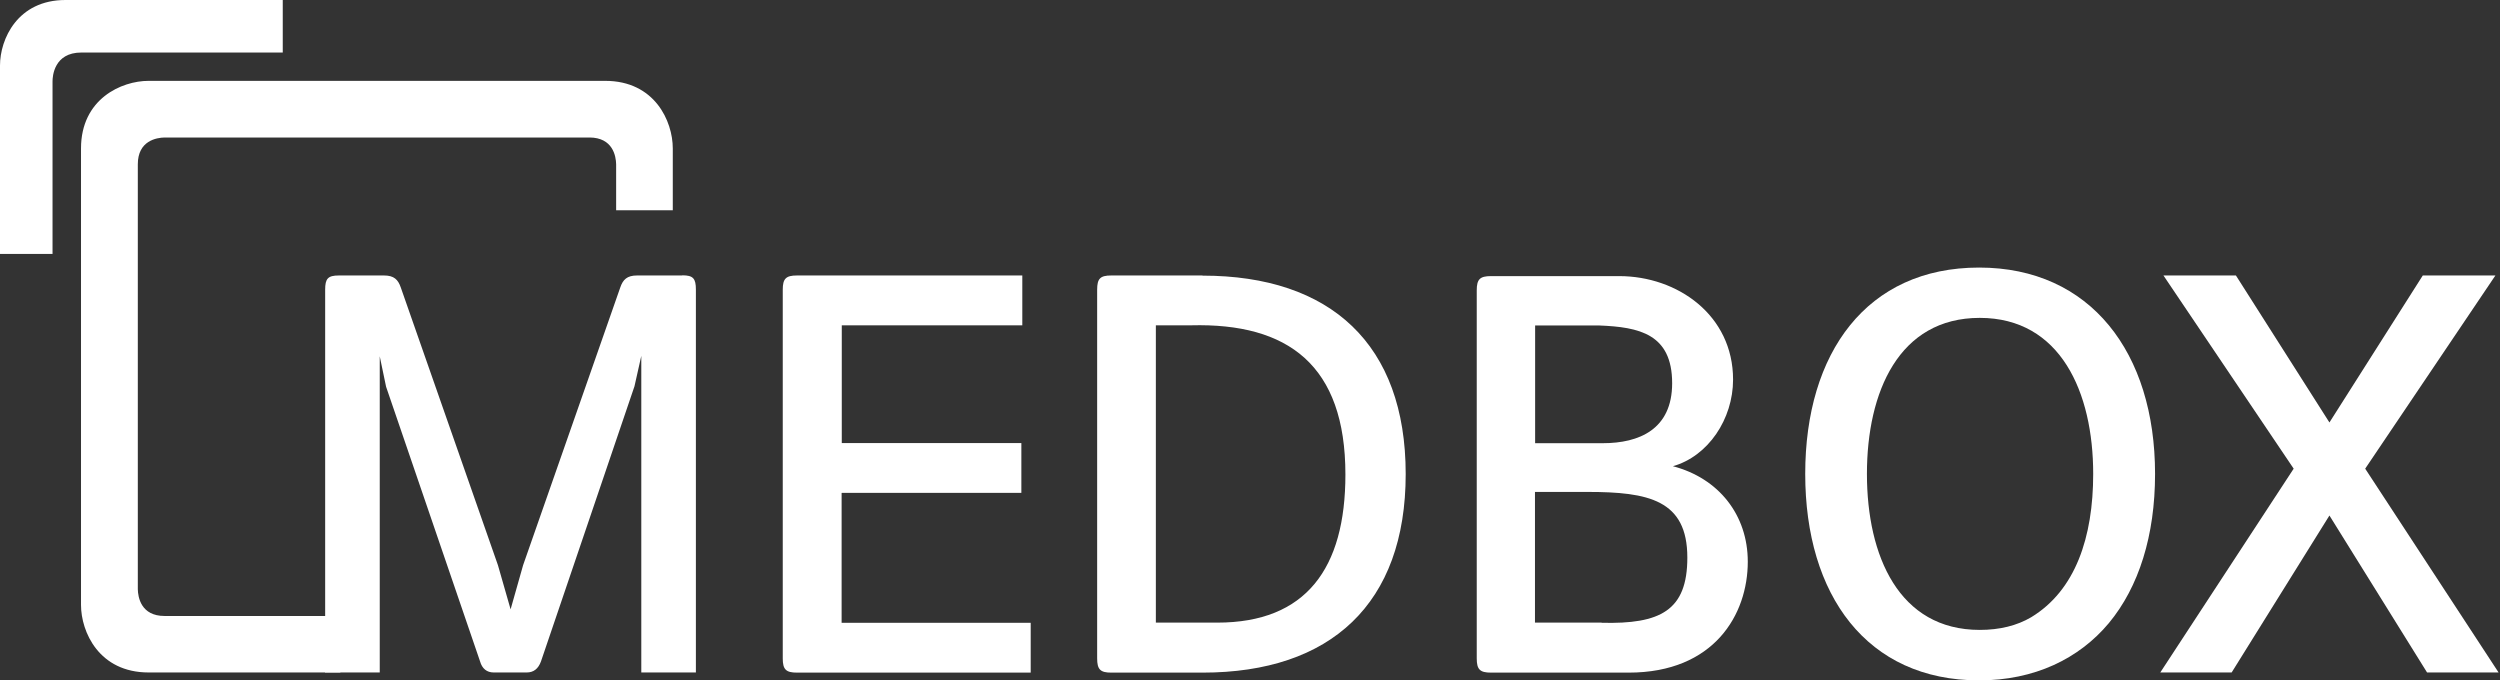 <svg width="158" height="43" viewBox="0 0 158 43" fill="none" xmlns="http://www.w3.org/2000/svg">
<rect x="0" y="0" width="158" height="43" fill="#333333" stroke="none"/>
<g clip-path="url(#clip0_2212_40)">
<path d="M3.32 16.05H0V4.14C0 2.48 1.1 0 4.14 0H17.87V3.32H5.14C3.41 3.32 3.32 4.83 3.32 5.14V16.05Z" fill="white"/>
<path d="M21.1 32.17L21.12 32.16L21.1 32.15V32.17Z" fill="white"/>
<path d="M53.2 31.15H64.55V28H53.2V20.56H64.61V17.41H50.37C49.67 17.41 49.47 17.61 49.47 18.31V41.61C49.47 42.31 49.67 42.51 50.37 42.51H65.14V39.36H53.19V31.16L53.2 31.15Z" fill="white"/>
<path d="M101.22 39.35H97.01V31.09H100.33C104.18 31.09 106.64 31.59 106.64 35.24C106.64 38.6 104.92 39.45 101.23 39.36M97.02 20.57H101.07C103.59 20.67 105.68 21.1 105.68 24.22C105.68 27.14 103.59 28.01 101.3 28.01H97.02V20.57ZM105.71 29.47C107.96 28.84 109.53 26.48 109.53 23.99C109.53 19.91 106.01 17.45 102.33 17.45H94.23C93.53 17.45 93.33 17.65 93.33 18.35V41.61C93.33 42.31 93.53 42.51 94.23 42.51H102.93C108.34 42.51 110.46 38.83 110.46 35.5C110.46 32.55 108.63 30.22 105.71 29.46" fill="white"/>
<path d="M128.37 39.01C127.47 39.54 126.38 39.81 125.12 39.81C120.01 39.81 117.99 35.13 117.99 29.95C117.99 24.77 120.01 20.09 125.12 20.09C130.23 20.09 132.29 24.8 132.29 29.95C132.29 33.97 131.16 37.32 128.37 39.01ZM125.08 16.91C117.98 16.91 114.09 22.29 114.09 29.95C114.09 37.61 117.98 43 125.08 43C128.57 43 131.39 41.64 133.28 39.38C135.18 37.09 136.2 33.84 136.2 29.95C136.2 22.29 132.12 16.91 125.08 16.91Z" fill="white"/>
<path d="M153.12 17.41L147.22 26.7L141.31 17.41H136.73L144.96 29.62L136.53 42.5H141.04L147.22 32.58L153.39 42.5H157.91L149.48 29.62L157.71 17.41H153.12Z" fill="white"/>
<path d="M76.93 39.35H73.05V20.56H75.27C81.41 20.4 85.03 23.08 85.03 29.99C85.03 35.93 82.54 39.35 76.93 39.35ZM76 17.41H70.23C69.53 17.41 69.34 17.61 69.34 18.31V41.61C69.34 42.31 69.54 42.51 70.23 42.51H76C84.1 42.51 88.84 38.16 88.84 29.96C88.84 21.76 84.1 17.42 76 17.42" fill="white"/>
<path d="M21.51 39.92H20.54V42.5H21.51V39.92Z" fill="white"/>
<path d="M43.11 17.41H40.26C39.63 17.41 39.37 17.67 39.2 18.17L33.06 35.72L32.27 38.51L31.47 35.72L25.33 18.17C25.16 17.67 24.9 17.41 24.27 17.41H21.42C20.72 17.41 20.55 17.61 20.55 18.31V38.93H10.4C8.91 38.93 8.72 37.74 8.71 37.24V10.38C8.71 8.89 9.9 8.7 10.4 8.69H37.25C38.74 8.69 38.93 9.88 38.94 10.38V13.29H42.52V9.38C42.52 7.66 41.38 5.11 38.25 5.11H9.39C7.68 5.11 5.12 6.25 5.12 9.38V38.23C5.12 39.94 6.26 42.5 9.39 42.5H21.51H24V22.52L24.4 24.44L30.34 41.8C30.47 42.26 30.77 42.5 31.2 42.5H33.29C33.72 42.5 34.02 42.27 34.19 41.8L40.1 24.41L40.53 22.49V42.5H43.98V18.3C43.98 17.6 43.81 17.4 43.12 17.4" fill="white"/>
</g>
<defs>
<clipPath id="clip0_2212_40">
<rect width="157.91" height="43" fill="white"/>
</clipPath>
</defs>
</svg>
